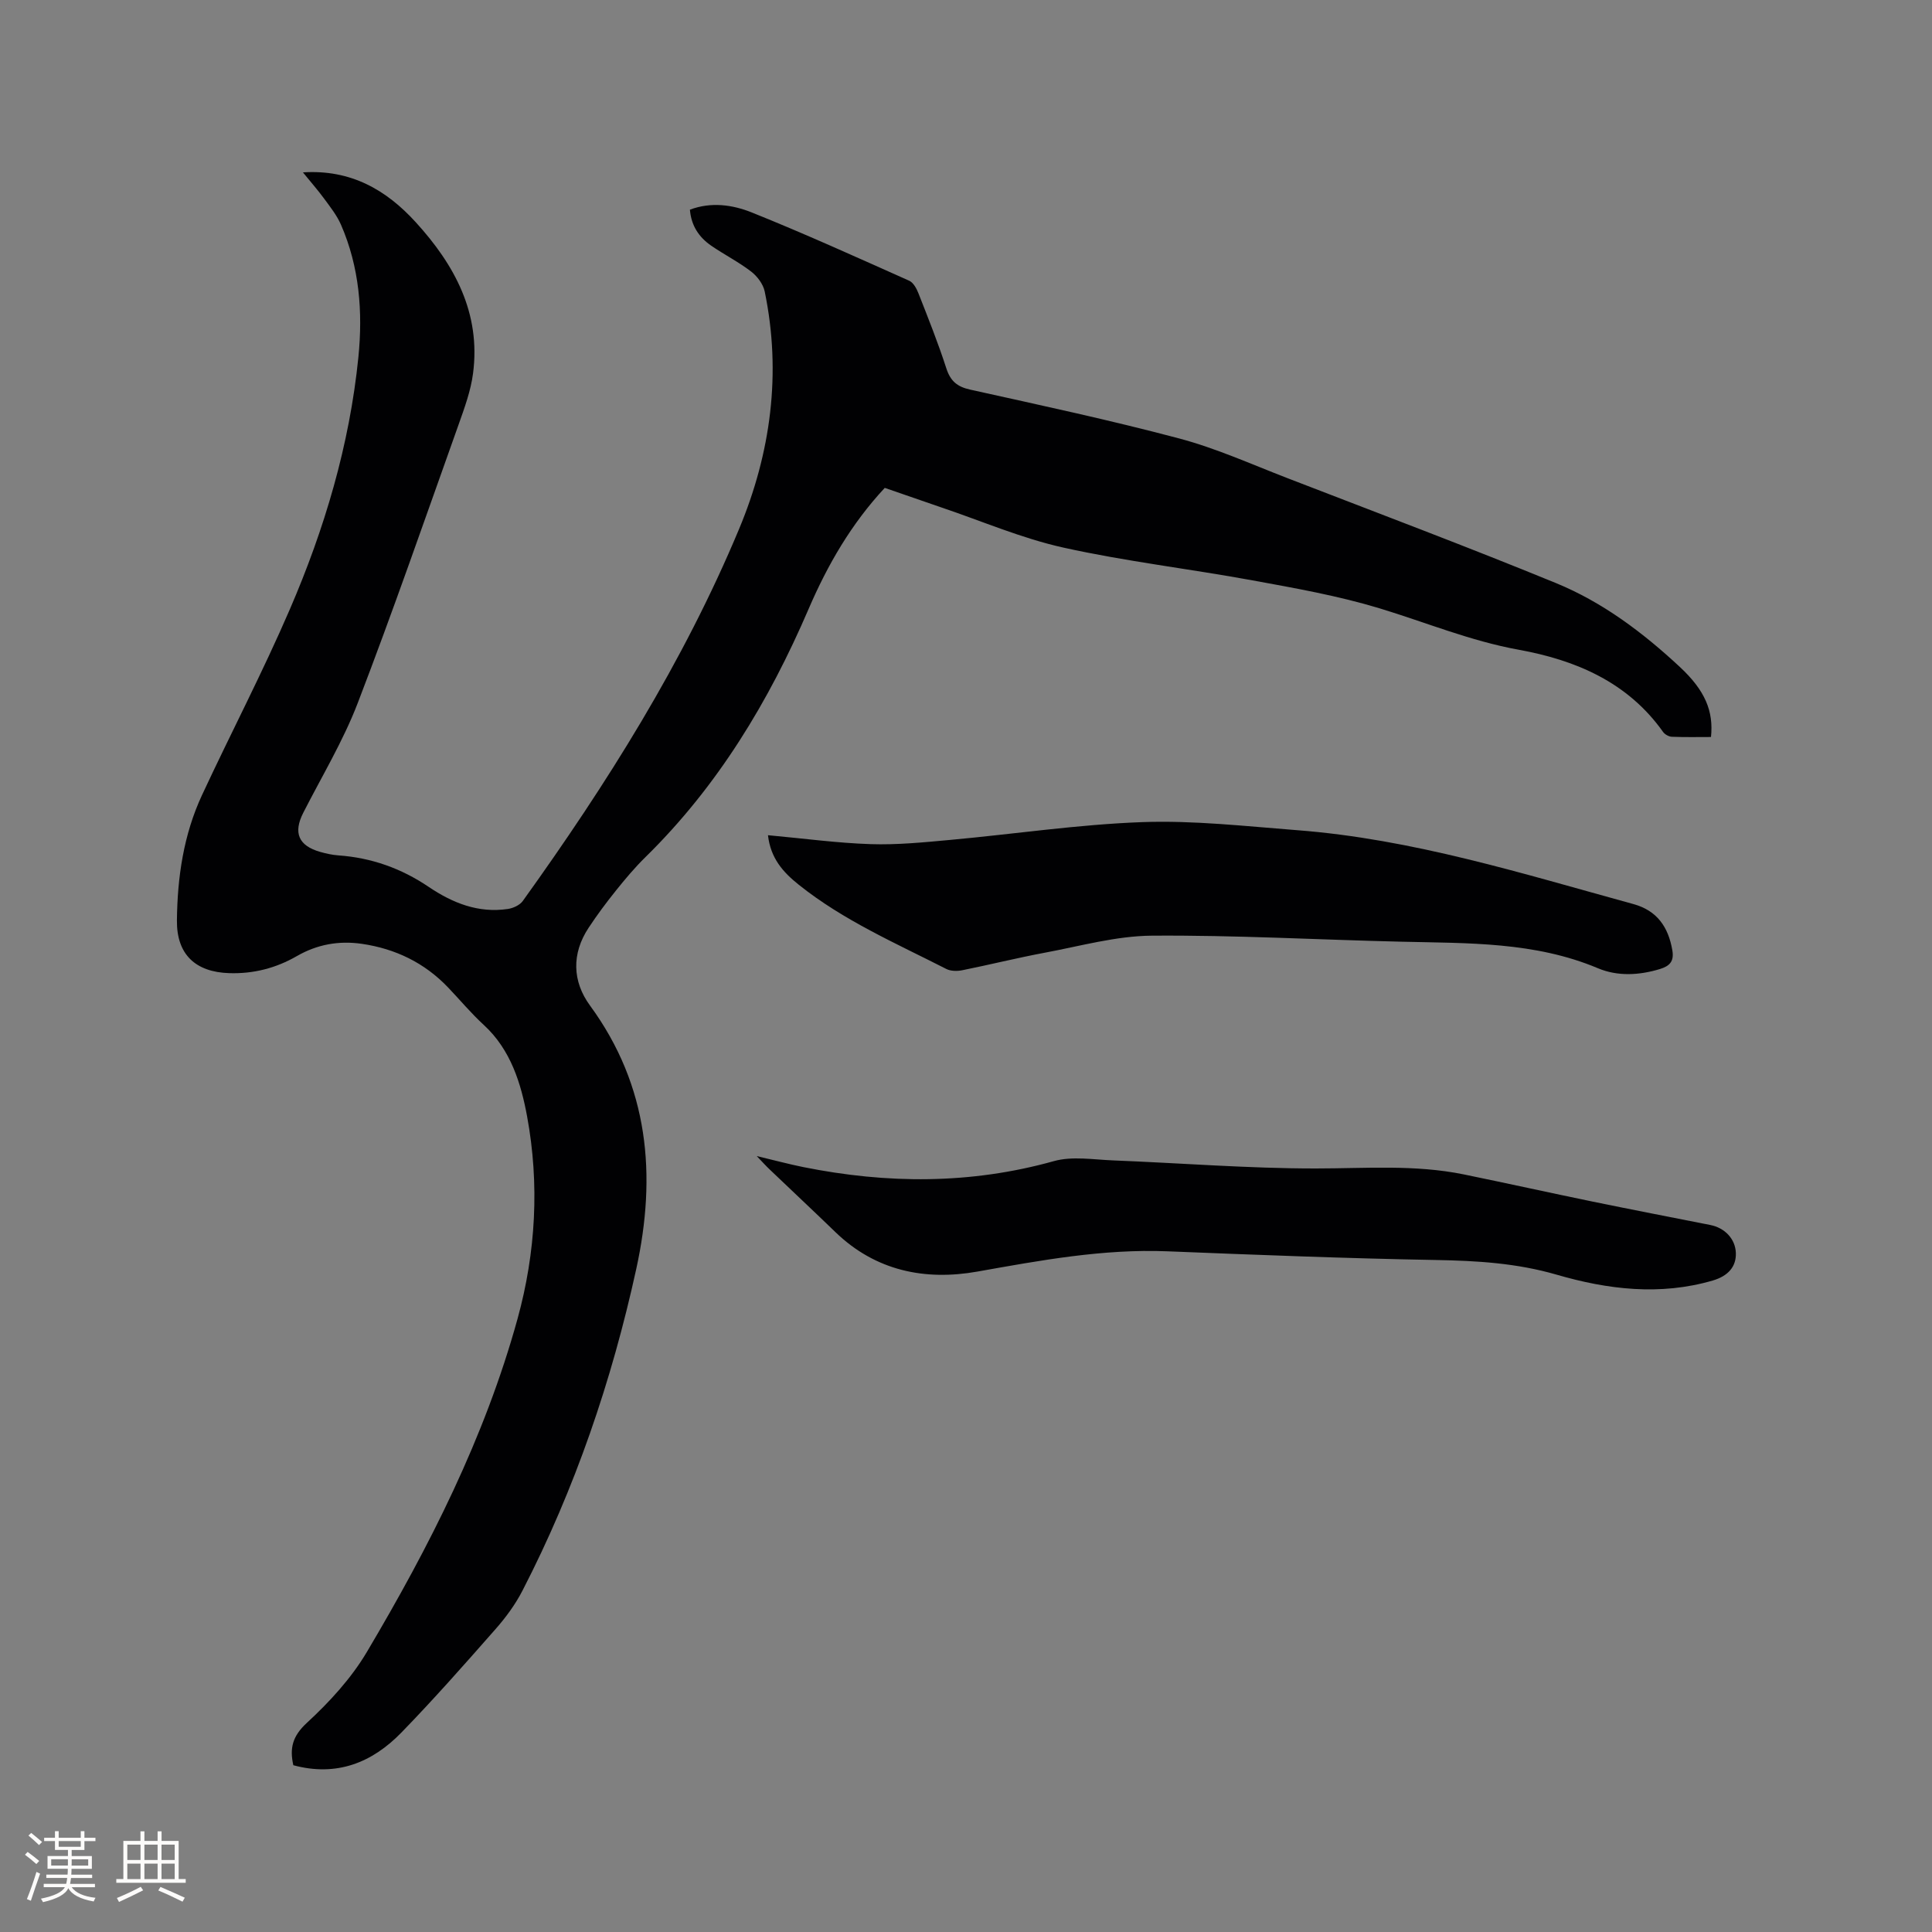 <svg enable-background="new 0 0 400 400" viewBox="0 0 400 400" xmlns="http://www.w3.org/2000/svg"><rect x="0" y="0" width="400" height="400" fill="#808080" stroke="none"/><g fill="#010103"><path d="m183.18 101.01c-6.92 7.43-11.85 15.96-15.75 25.03-8.24 19.17-18.82 36.73-33.82 51.44-2.19 2.15-4.18 4.52-6.1 6.92-1.99 2.47-3.89 5.03-5.64 7.68-3.57 5.39-3.36 11.13.28 16.1 12.21 16.68 13.82 35.18 9.58 54.55-5.07 23.14-12.67 45.47-23.55 66.58-1.48 2.88-3.47 5.58-5.61 8.01-6.37 7.24-12.76 14.49-19.48 21.4-6.05 6.22-13.39 9.18-22.36 6.75-.78-3.47-.22-5.98 2.79-8.76 4.7-4.33 9.21-9.24 12.45-14.71 12.93-21.8 24.39-44.35 31.18-68.95 3.8-13.79 4.56-27.91 1.98-41.91-1.26-6.82-3.38-13.79-8.94-18.91-2.65-2.43-4.97-5.22-7.46-7.83-4.88-5.09-10.89-7.98-17.81-8.99-4.76-.69-9.26.11-13.48 2.55-4.31 2.48-8.96 3.68-13.98 3.52-7.01-.22-10.9-3.89-10.83-10.9.09-8.96 1.38-17.78 5.2-25.98 5.98-12.85 12.56-25.43 18.17-38.43 7.2-16.68 12.37-34.05 14.2-52.22.94-9.37.22-18.66-3.61-27.44-.83-1.9-2.17-3.6-3.41-5.29-1.35-1.84-2.86-3.56-4.46-5.53 9.94-.64 17.28 3.65 23.34 10.3 8.05 8.82 13.51 18.84 11.88 31.31-.47 3.62-1.78 7.18-3.01 10.65-6.86 19.24-13.55 38.56-20.87 57.62-3.02 7.86-7.44 15.18-11.28 22.72-2.1 4.13-.99 6.82 3.55 8.1 1.22.34 2.48.62 3.74.71 6.82.48 13.02 2.69 18.67 6.51 4.96 3.35 10.3 5.49 16.41 4.58 1.1-.16 2.46-.79 3.08-1.64 17.4-24.24 33.26-49.42 44.79-77.03 6.57-15.74 8.81-32.25 5.3-49.19-.32-1.52-1.55-3.15-2.82-4.12-2.59-1.99-5.56-3.49-8.26-5.35-2.54-1.75-4.14-4.16-4.4-7.45 4.41-1.66 8.84-1.01 12.79.57 10.99 4.41 21.79 9.31 32.61 14.14.88.39 1.55 1.66 1.94 2.67 2.01 5.12 4.06 10.24 5.75 15.48.86 2.64 2.24 3.8 4.95 4.4 14.47 3.21 28.98 6.31 43.3 10.12 7.63 2.03 14.93 5.33 22.33 8.19 18.56 7.17 37.19 14.18 55.61 21.73 9.67 3.96 18.04 10.26 25.68 17.38 5.23 4.87 7 9.15 6.44 14.5-2.67 0-5.39.06-8.11-.05-.63-.03-1.45-.49-1.81-1-7.32-10.33-18.11-14.88-29.89-17.02-9.99-1.81-19.24-5.67-28.83-8.58-8.56-2.59-17.46-4.17-26.28-5.78-13.02-2.39-26.22-3.92-39.13-6.78-8.63-1.91-16.89-5.49-25.32-8.33-3.91-1.36-7.8-2.7-11.69-4.04z"/><path d="m159 172.92c7.36.67 14.29 1.62 21.24 1.85 5.46.18 10.97-.37 16.43-.87 13.29-1.21 26.54-3.21 39.85-3.69 10.64-.38 21.35.85 32.01 1.67 23.92 1.83 46.7 9 69.65 15.3 4.89 1.34 7.23 4.74 8.06 9.57.4 2.31-.58 3.27-2.58 3.88-4.3 1.31-8.76 1.54-12.81-.16-13.09-5.51-26.88-5.17-40.63-5.5-17.26-.4-34.51-1.38-51.76-1.25-7.4.06-14.8 2.16-22.16 3.53-5.72 1.07-11.37 2.48-17.08 3.63-1.05.21-2.39.2-3.3-.27-10.45-5.33-21.26-10.01-30.54-17.43-3.27-2.61-5.83-5.47-6.38-10.26z"/><path d="m156.67 239.35c3.73.89 6.66 1.68 9.63 2.28 17.38 3.49 34.63 3.59 51.89-1.23 3.81-1.07 8.18-.31 12.28-.15 13.97.55 27.93 1.67 41.89 1.67 10.28 0 20.54-.85 30.71 1.23 8.92 1.83 17.8 3.8 26.72 5.64 8.09 1.66 16.2 3.23 24.3 4.83 3.06.6 5.2 2.92 5.3 5.79.1 2.82-1.58 4.77-4.79 5.71-10.89 3.18-21.75 1.86-32.27-1.2-8.29-2.41-16.54-2.9-25.04-3.05-18.53-.33-37.05-1.06-55.57-1.8-13.36-.53-26.32 1.88-39.38 4.2-10.82 1.92-21.06-.13-29.38-8.18-4.5-4.35-9.06-8.62-13.58-12.94-.76-.71-1.44-1.48-2.71-2.8z"/></g><path d="m5.17 384 .55-.58c.85.61 1.65 1.24 2.4 1.87l-.59.64c-.83-.73-1.62-1.38-2.36-1.93m1.22 9.53-.82-.34c.71-1.76 1.37-3.64 1.98-5.63.24.13.5.25.76.36-.6 1.67-1.24 3.54-1.92 5.61m-.5-13.5.57-.54c.56.44 1.31 1.06 2.26 1.87l-.64.64c-.68-.66-1.41-1.32-2.19-1.97m3.25.46h2.24v-1.36h.77v1.36h4.57v-1.36h.76v1.36h2.28v.69h-2.28v1.84h-2.64v1.26h4.18v2.64h-4.21c0 .45-.02.86-.05 1.21h4.32v.69h-4.38c-.04.34-.1.75-.19 1.22h5.15v.69h-4.82c.87 1.19 2.51 1.92 4.93 2.19-.17.31-.3.57-.37.76-2.77-.49-4.52-1.41-5.26-2.76-.56 1.26-2.3 2.23-5.24 2.9-.12-.24-.26-.48-.43-.72 2.73-.55 4.38-1.34 4.96-2.38h-4.38v-.69h4.65c.1-.38.17-.79.21-1.22h-4.32v-.69h4.4c.03-.34.05-.75.05-1.21h-4.2v-2.64h4.23v-1.26h-2.69v-1.84h-2.24zm1.46 4.46v1.29h3.45c.01-.4.02-.57.01-.53v-.32-.45h-3.46zm1.55-2.59h4.57v-1.19h-4.57zm6.11 2.59h-3.42v.77c-.01.19-.01.37-.02.53h3.44z" fill="#fcfbfa"/><path d="m32.63 379.16h.82v1.98h3.54v7.89h1.46v.78h-14.37v-.78h1.46v-7.89h3.54v-1.98h.82v1.98h2.73zm-3.49 11.48.5.73c-1.61.82-3.28 1.63-5 2.41-.13-.27-.28-.55-.44-.82 1.75-.72 3.4-1.49 4.94-2.32m-2.78-5.55h2.73v-3.18h-2.73zm0 3.95h2.73v-3.2h-2.73zm3.54-3.95h2.73v-3.18h-2.73zm0 3.95h2.73v-3.2h-2.73zm7.89 4.68c-1.84-.92-3.51-1.7-5.02-2.32l.45-.73c1.89.8 3.57 1.55 5.04 2.23zm-1.62-11.81h-2.73v3.18h2.73zm-2.73 7.13h2.73v-3.2h-2.73z" fill="#fcfbfa"/></svg>